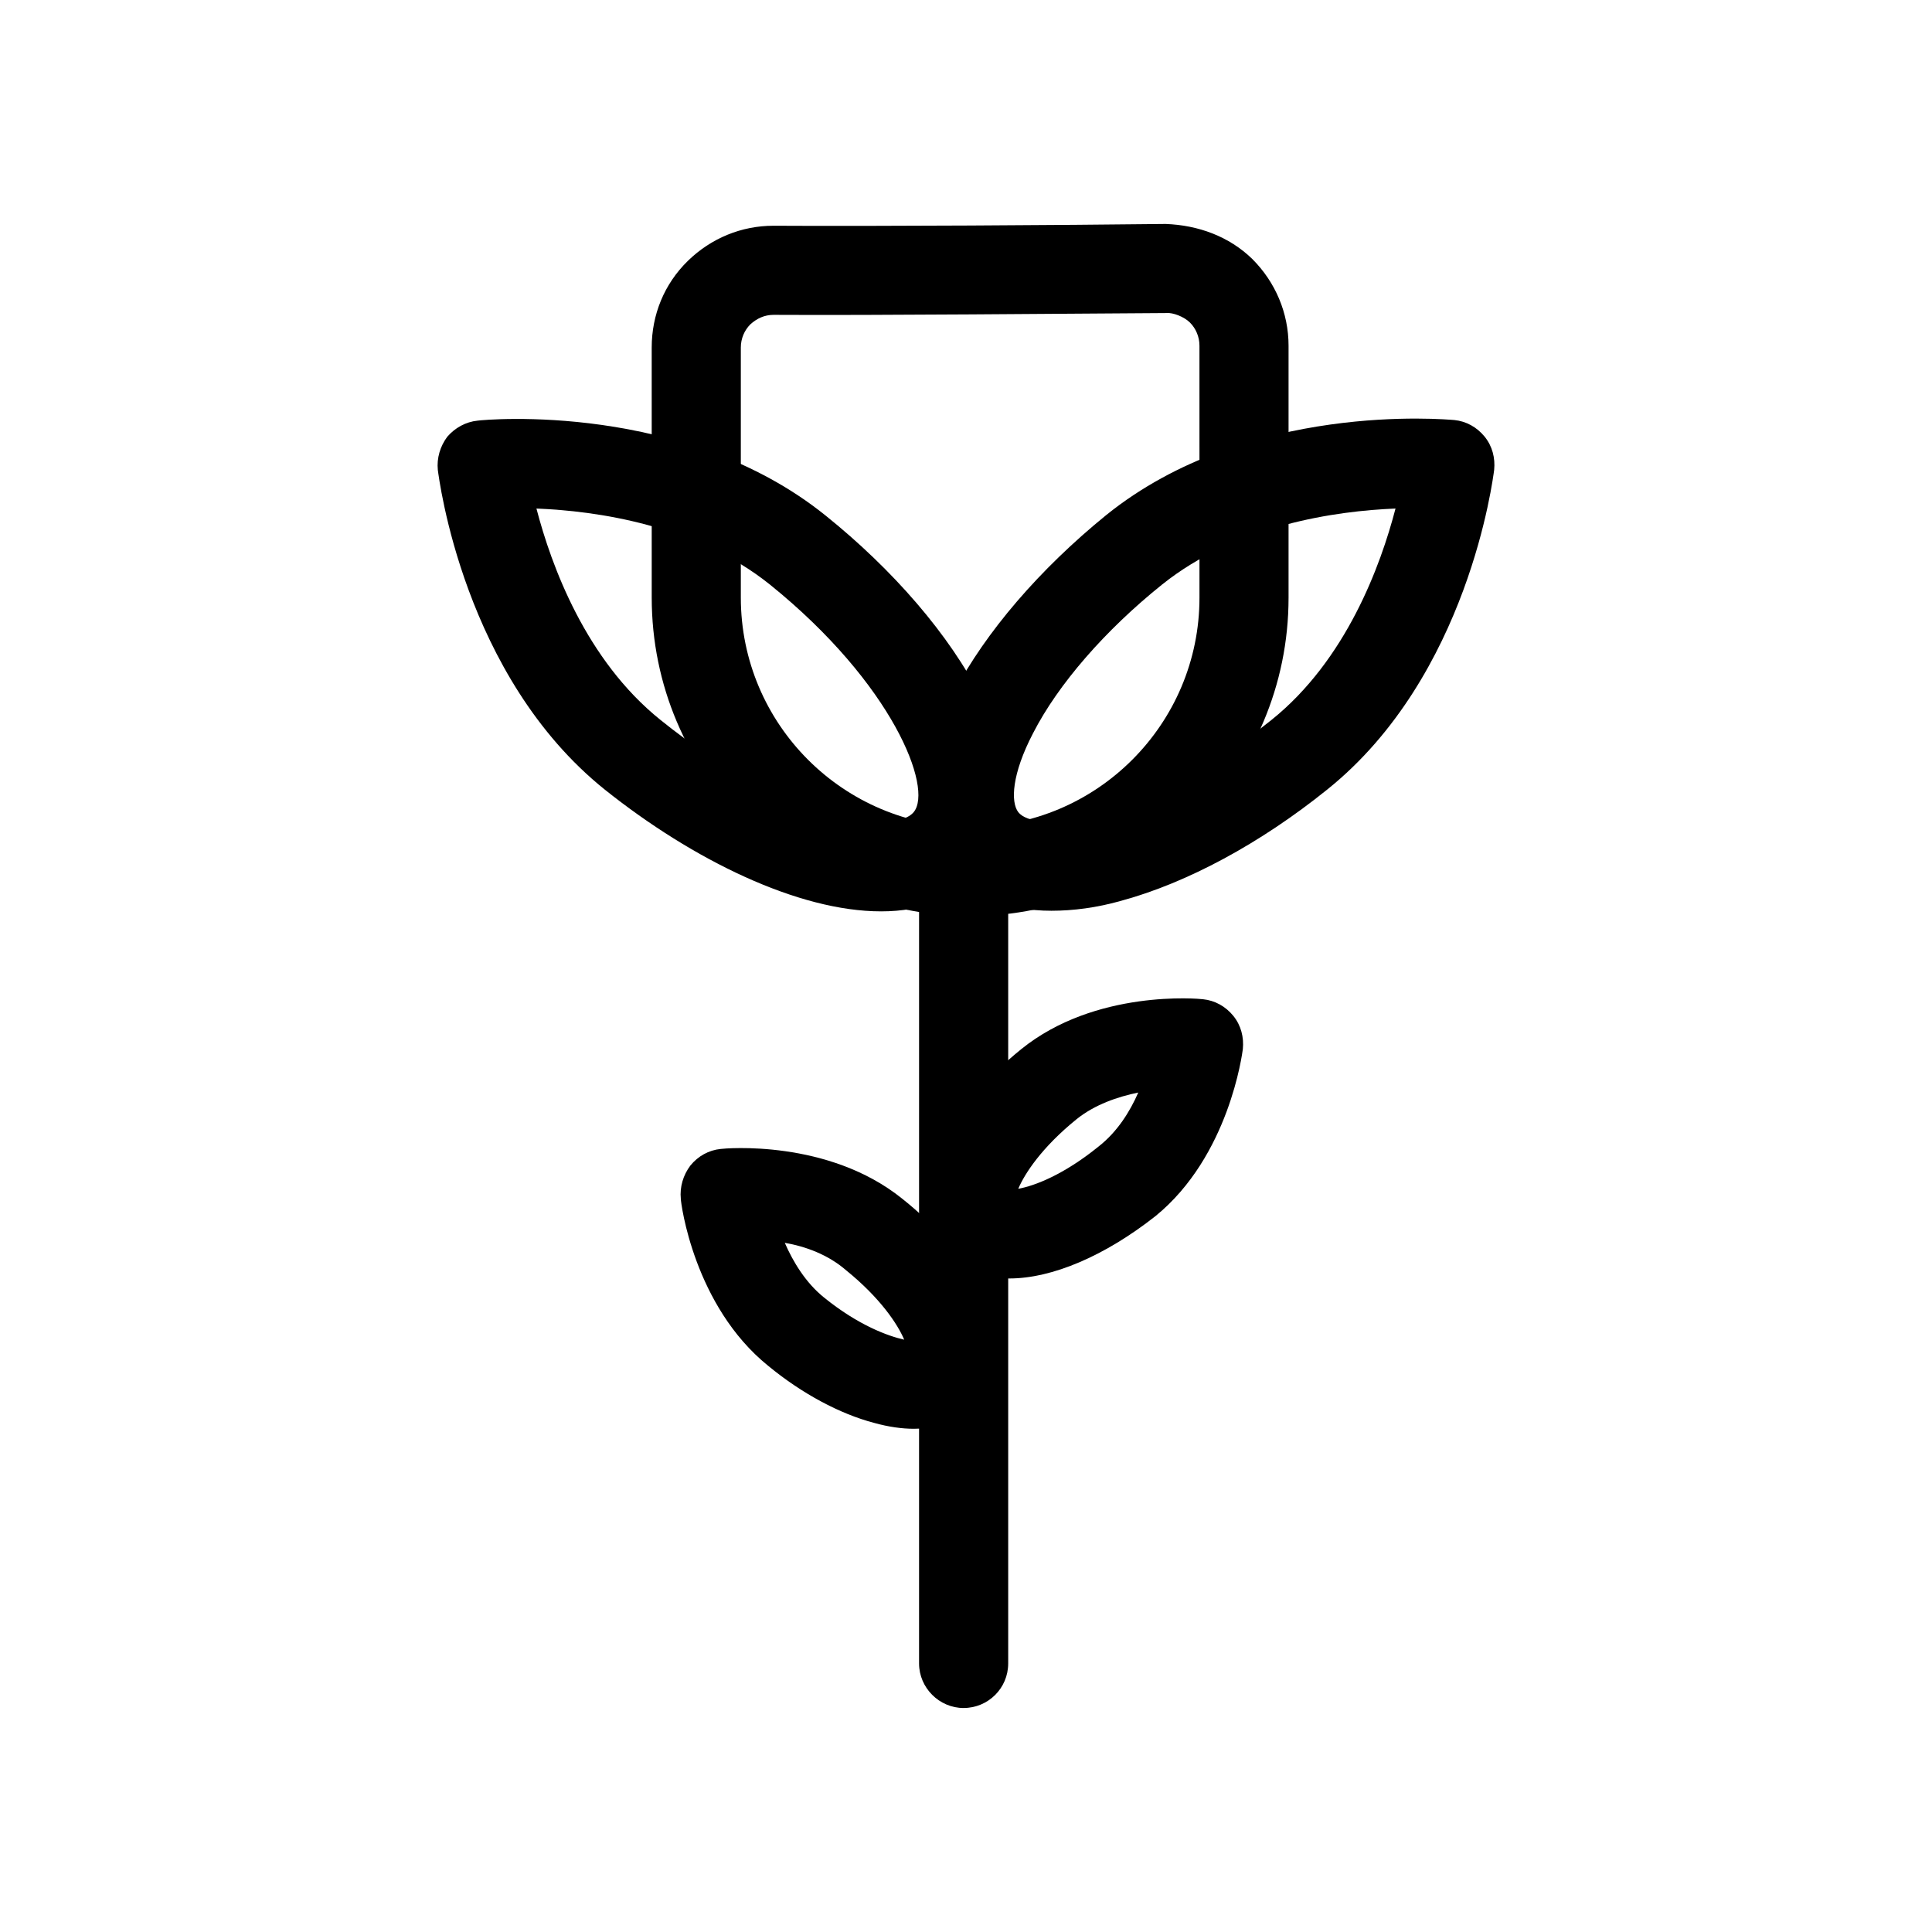 <?xml version="1.0" encoding="UTF-8"?>
<!-- Uploaded to: ICON Repo, www.svgrepo.com, Generator: ICON Repo Mixer Tools -->
<svg fill="#000000" width="800px" height="800px" version="1.1" viewBox="144 144 512 512" xmlns="http://www.w3.org/2000/svg">
 <g>
  <path d="m399.37 596.64c-6.453 0-11.809-5.352-11.809-11.809l0.004-243.09c0-6.453 5.352-11.809 11.809-11.809 6.453 0 11.809 5.352 11.809 11.809v243.09c-0.004 6.609-5.356 11.805-11.812 11.805z"/>
  <path d="m377.48 385.52c-21.883 0-49.75-13.539-73.211-32.273-37.473-30.07-43.926-82.5-44.242-84.703-0.316-3.148 0.629-6.297 2.519-8.816 2.051-2.363 4.883-3.941 8.031-4.254 2.203-0.316 54.789-5.039 92.262 25.191 35.266 28.34 60.93 69.59 41.723 93.52-6.457 7.871-16.062 11.336-27.082 11.336zm-91.316-106.75c3.938 15.113 13.066 40.148 32.906 56.047 32.59 26.293 61.875 30.699 67.07 24.402 5.195-6.297-5.512-34.008-38.102-60.301-19.836-15.898-46.129-19.52-61.875-20.148z"/>
  <path d="m422.67 385.36c-11.809 0-21.098-3.777-27.238-11.336-8.973-11.18-8.5-27.711 1.418-46.602 8.344-15.902 22.672-32.59 40.305-46.918 37.473-30.23 90.055-25.348 92.262-25.191 3.148 0.316 5.984 1.891 8.031 4.41s2.832 5.668 2.519 8.816c-0.316 2.203-6.769 54.633-44.242 84.703-17.789 14.328-37.156 24.719-54.473 29.441-6.617 1.891-12.918 2.676-18.582 2.676zm91.156-106.59c-15.586 0.629-42.035 4.25-61.875 20.152-15.113 12.121-27.551 26.449-34.164 39.359-5.668 10.863-5.984 18.262-3.938 20.941 2.047 2.676 9.445 3.777 21.254 0.629 14.012-3.777 30.699-12.91 45.816-25.031 19.84-15.902 28.969-40.938 32.906-56.051z"/>
  <path d="m386.14 522.64c-2.992 0-6.613-0.473-10.547-1.574-8.973-2.363-19.051-7.715-28.023-15.113-19.68-15.902-23.145-43.141-23.145-44.242-0.316-3.148 0.629-6.297 2.519-8.816 2.047-2.519 4.879-4.094 8.031-4.41 1.102-0.156 28.496-2.676 48.176 13.227 9.133 7.242 16.375 15.902 20.781 24.09 7.871 15.273 3.305 24.562 0 28.812-2.68 3.617-8.031 8.027-17.793 8.027zm-34.164-49.277c2.203 5.039 5.512 10.547 10.391 14.484 9.133 7.398 17.004 10.234 21.254 11.18-1.73-4.094-6.297-11.02-15.43-18.422-4.723-4.094-10.707-6.301-16.215-7.242z"/>
  <path d="m411.49 482.81c-1.102 0-2.047 0-3.148-0.156-7.715-0.789-12.121-4.566-14.484-7.559-3.465-4.25-7.871-13.539 0-28.812 4.25-8.344 11.652-16.848 20.781-24.246 19.68-15.902 47.074-13.383 48.176-13.227 3.148 0.316 5.984 1.891 8.031 4.41 2.047 2.519 2.832 5.668 2.519 8.816-0.156 1.102-3.621 28.34-23.145 44.242-13.383 10.547-27.395 16.531-38.73 16.531zm34.164-49.277c-5.352 1.102-11.492 3.148-16.375 7.086-9.133 7.398-13.699 14.328-15.43 18.422 4.41-0.789 12.121-3.777 21.254-11.18 5.039-3.938 8.348-9.293 10.551-14.328z"/>
  <path d="m401.1 386.77c-46.602 0-84.387-37.785-84.387-84.387l-0.004-66.285c0-8.66 3.305-16.848 9.605-22.984 6.141-5.984 14.168-9.289 22.672-9.289h0.156c27.551 0.156 76.203-0.156 103.75-0.473 8.66 0.316 16.848 3.305 22.984 9.289 6.141 6.141 9.605 14.328 9.605 22.984v66.758c0 46.602-37.785 84.387-84.387 84.387zm-52.113-159.33c-2.363 0-4.41 0.945-6.141 2.519-1.574 1.574-2.519 3.777-2.519 6.141v66.281c0 33.535 27.238 60.773 60.773 60.773 33.535 0 60.773-27.238 60.773-60.773l-0.004-66.758c0-2.363-0.945-4.566-2.519-6.141-1.574-1.574-4.566-2.676-6.141-2.519-27.707 0.16-76.512 0.633-104.22 0.477z"/>
 </g>
</svg>